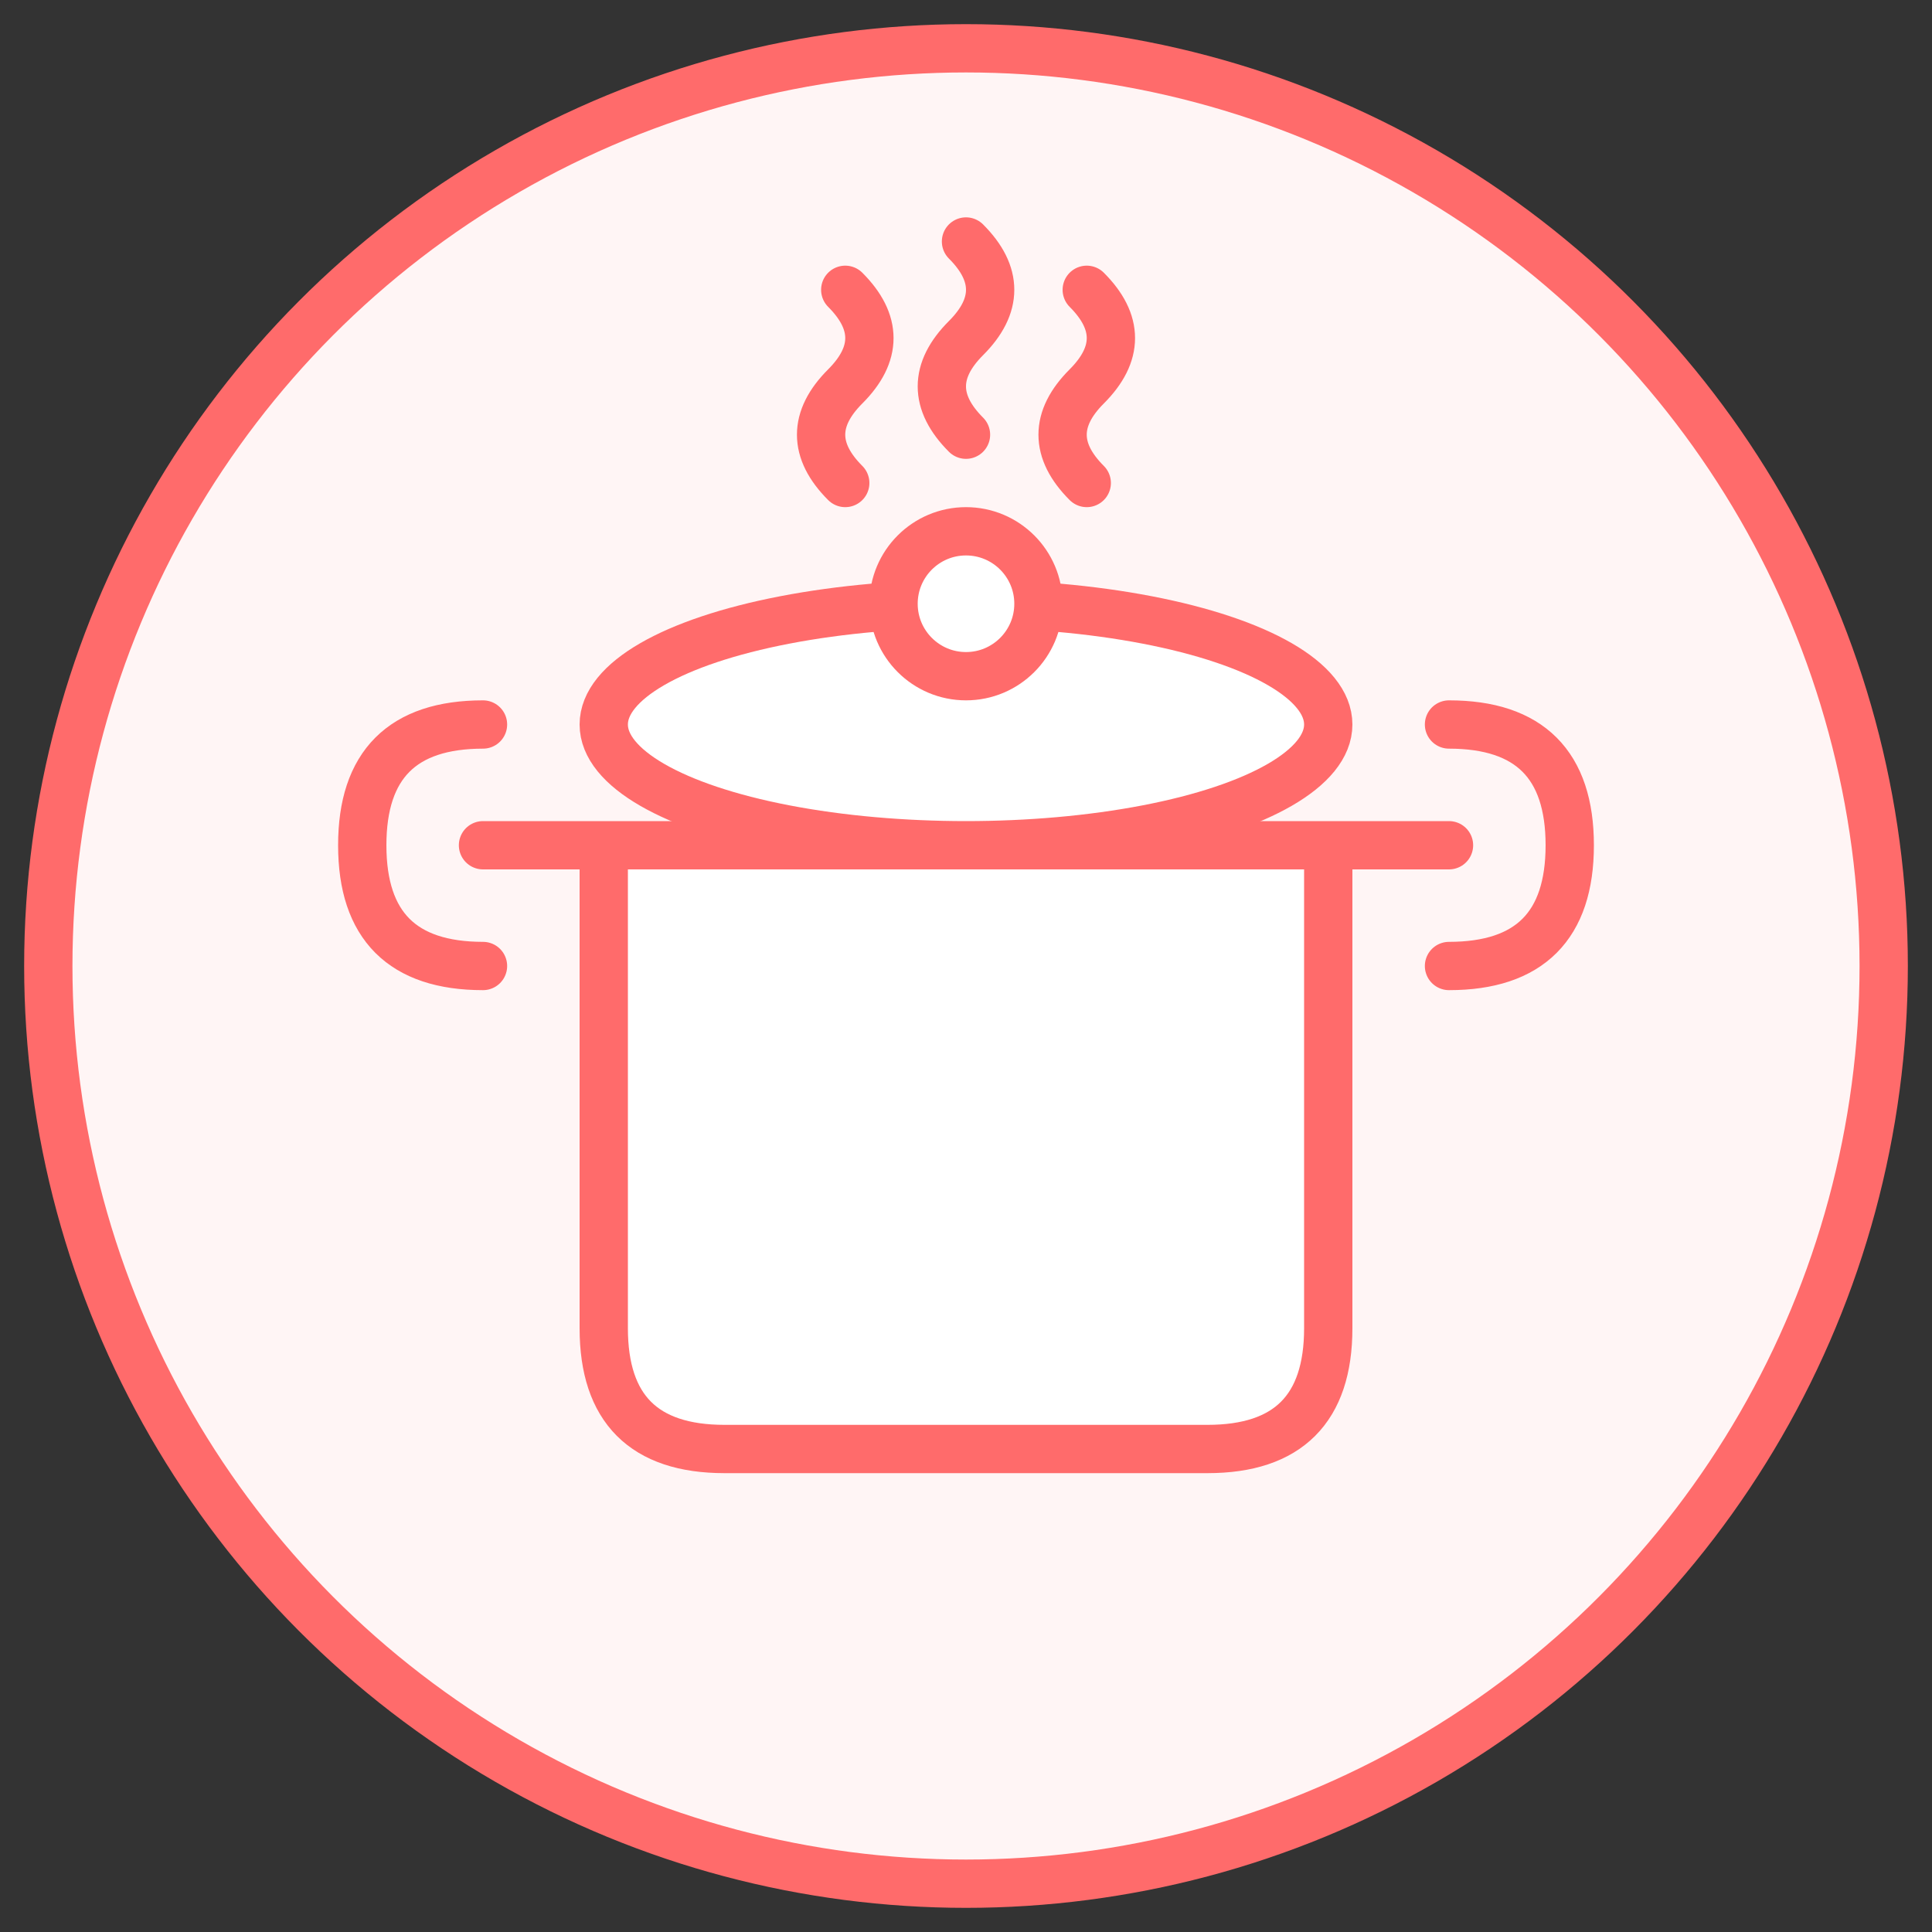 <svg xmlns="http://www.w3.org/2000/svg" width="80" height="80" viewBox="0 0 80 80">
  <rect x="0" y="0" width="80" height="80" fill="#333333" stroke="none"/>
  <!-- Background circle -->
  <circle cx="40" cy="40" r="38" fill="#fff5f5" stroke="#ff6b6b" stroke-width="2"/>
  
  <!-- Pot with lid -->
  <path d="M25 35 L25 55 Q25 60 30 60 L50 60 Q55 60 55 55 L55 35" 
        fill="#ffffff" stroke="#ff6b6b" stroke-width="2" stroke-linejoin="round"/>
  <line x1="20" y1="35" x2="60" y2="35" stroke="#ff6b6b" stroke-width="2" stroke-linecap="round"/>
  
  <!-- Pot handles -->
  <path d="M20 40 Q15 40 15 35 Q15 30 20 30" fill="none" stroke="#ff6b6b" stroke-width="2" stroke-linecap="round"/>
  <path d="M60 40 Q65 40 65 35 Q65 30 60 30" fill="none" stroke="#ff6b6b" stroke-width="2" stroke-linecap="round"/>
  
  <!-- Pot lid -->
  <ellipse cx="40" cy="30" rx="15" ry="5" fill="#ffffff" stroke="#ff6b6b" stroke-width="2"/>
  <circle cx="40" cy="25" r="3" fill="#ffffff" stroke="#ff6b6b" stroke-width="2"/>
  
  <!-- Steam -->
  <path d="M35 20 Q33 18 35 16 Q37 14 35 12" fill="none" stroke="#ff6b6b" stroke-width="2" stroke-linecap="round"/>
  <path d="M40 18 Q38 16 40 14 Q42 12 40 10" fill="none" stroke="#ff6b6b" stroke-width="2" stroke-linecap="round"/>
  <path d="M45 20 Q43 18 45 16 Q47 14 45 12" fill="none" stroke="#ff6b6b" stroke-width="2" stroke-linecap="round"/>
</svg>
